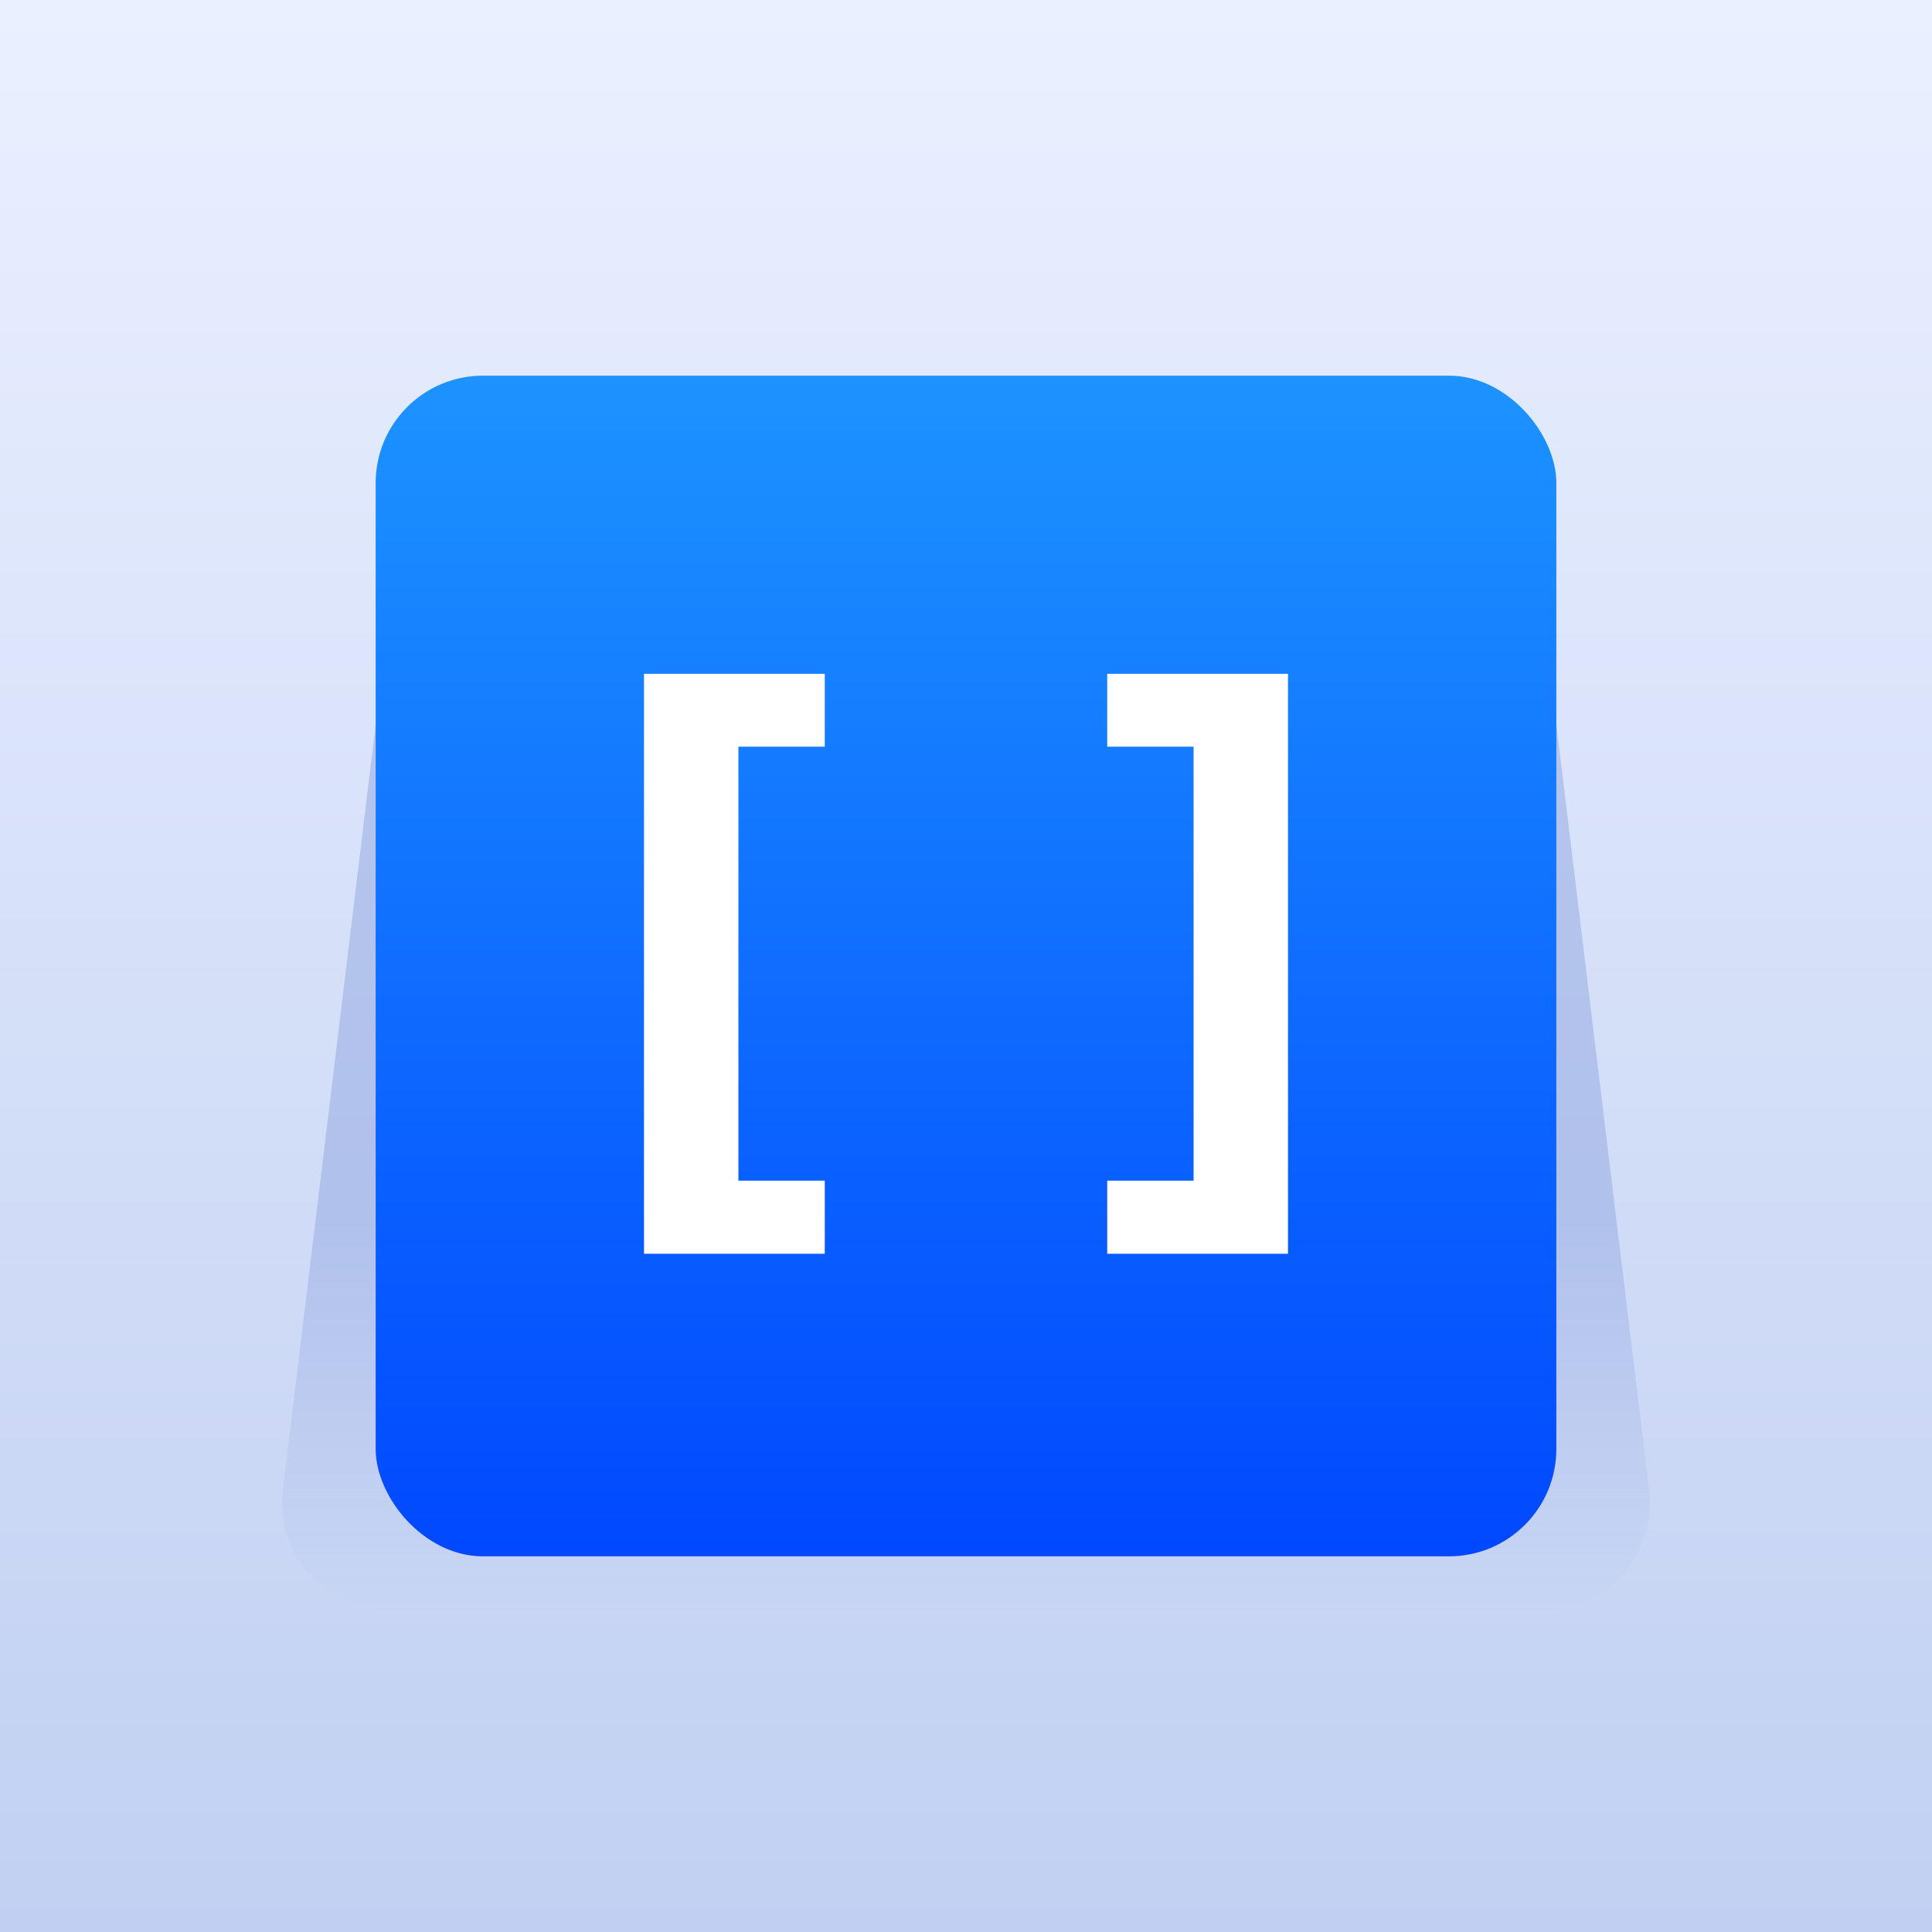 <svg width="72" height="72" viewBox="0 0 72 72" fill="none" xmlns="http://www.w3.org/2000/svg">
<rect x="0" y="0" width="72" height="72" fill="#333333" stroke="none"/>
<rect width="72" height="72" fill="url(#paint0_linear_688_341)"/>
<path opacity="0.5" d="M14 27H58L61.457 55.519C61.746 57.901 59.886 60 57.486 60H14.514C12.114 60 10.254 57.901 10.543 55.519L14 27Z" fill="url(#paint1_linear_688_341)"/>
<rect x="14" y="14" width="44" height="44" rx="4" fill="url(#paint2_linear_688_341)"/>
<path d="M24 46.724V25.111H30.737V27.827H27.518V44H30.737V46.724H24Z" fill="white"/>
<path d="M48 25.111V46.724H41.263V44H44.482V27.827H41.263V25.111H48Z" fill="white"/>
<defs>
<linearGradient id="paint0_linear_688_341" x1="36" y1="0" x2="36" y2="72" gradientUnits="userSpaceOnUse">
<stop stop-color="#EAF0FF"/>
<stop offset="1" stop-color="#C1D0F2"/>
</linearGradient>
<linearGradient id="paint1_linear_688_341" x1="36" y1="27" x2="36" y2="60" gradientUnits="userSpaceOnUse">
<stop offset="0.563" stop-color="#90A6DF"/>
<stop offset="1" stop-color="#90A6DF" stop-opacity="0"/>
</linearGradient>
<linearGradient id="paint2_linear_688_341" x1="36" y1="14" x2="36" y2="58" gradientUnits="userSpaceOnUse">
<stop stop-color="#1D93FF"/>
<stop offset="1" stop-color="#0148FF"/>
</linearGradient>
</defs>
</svg>
